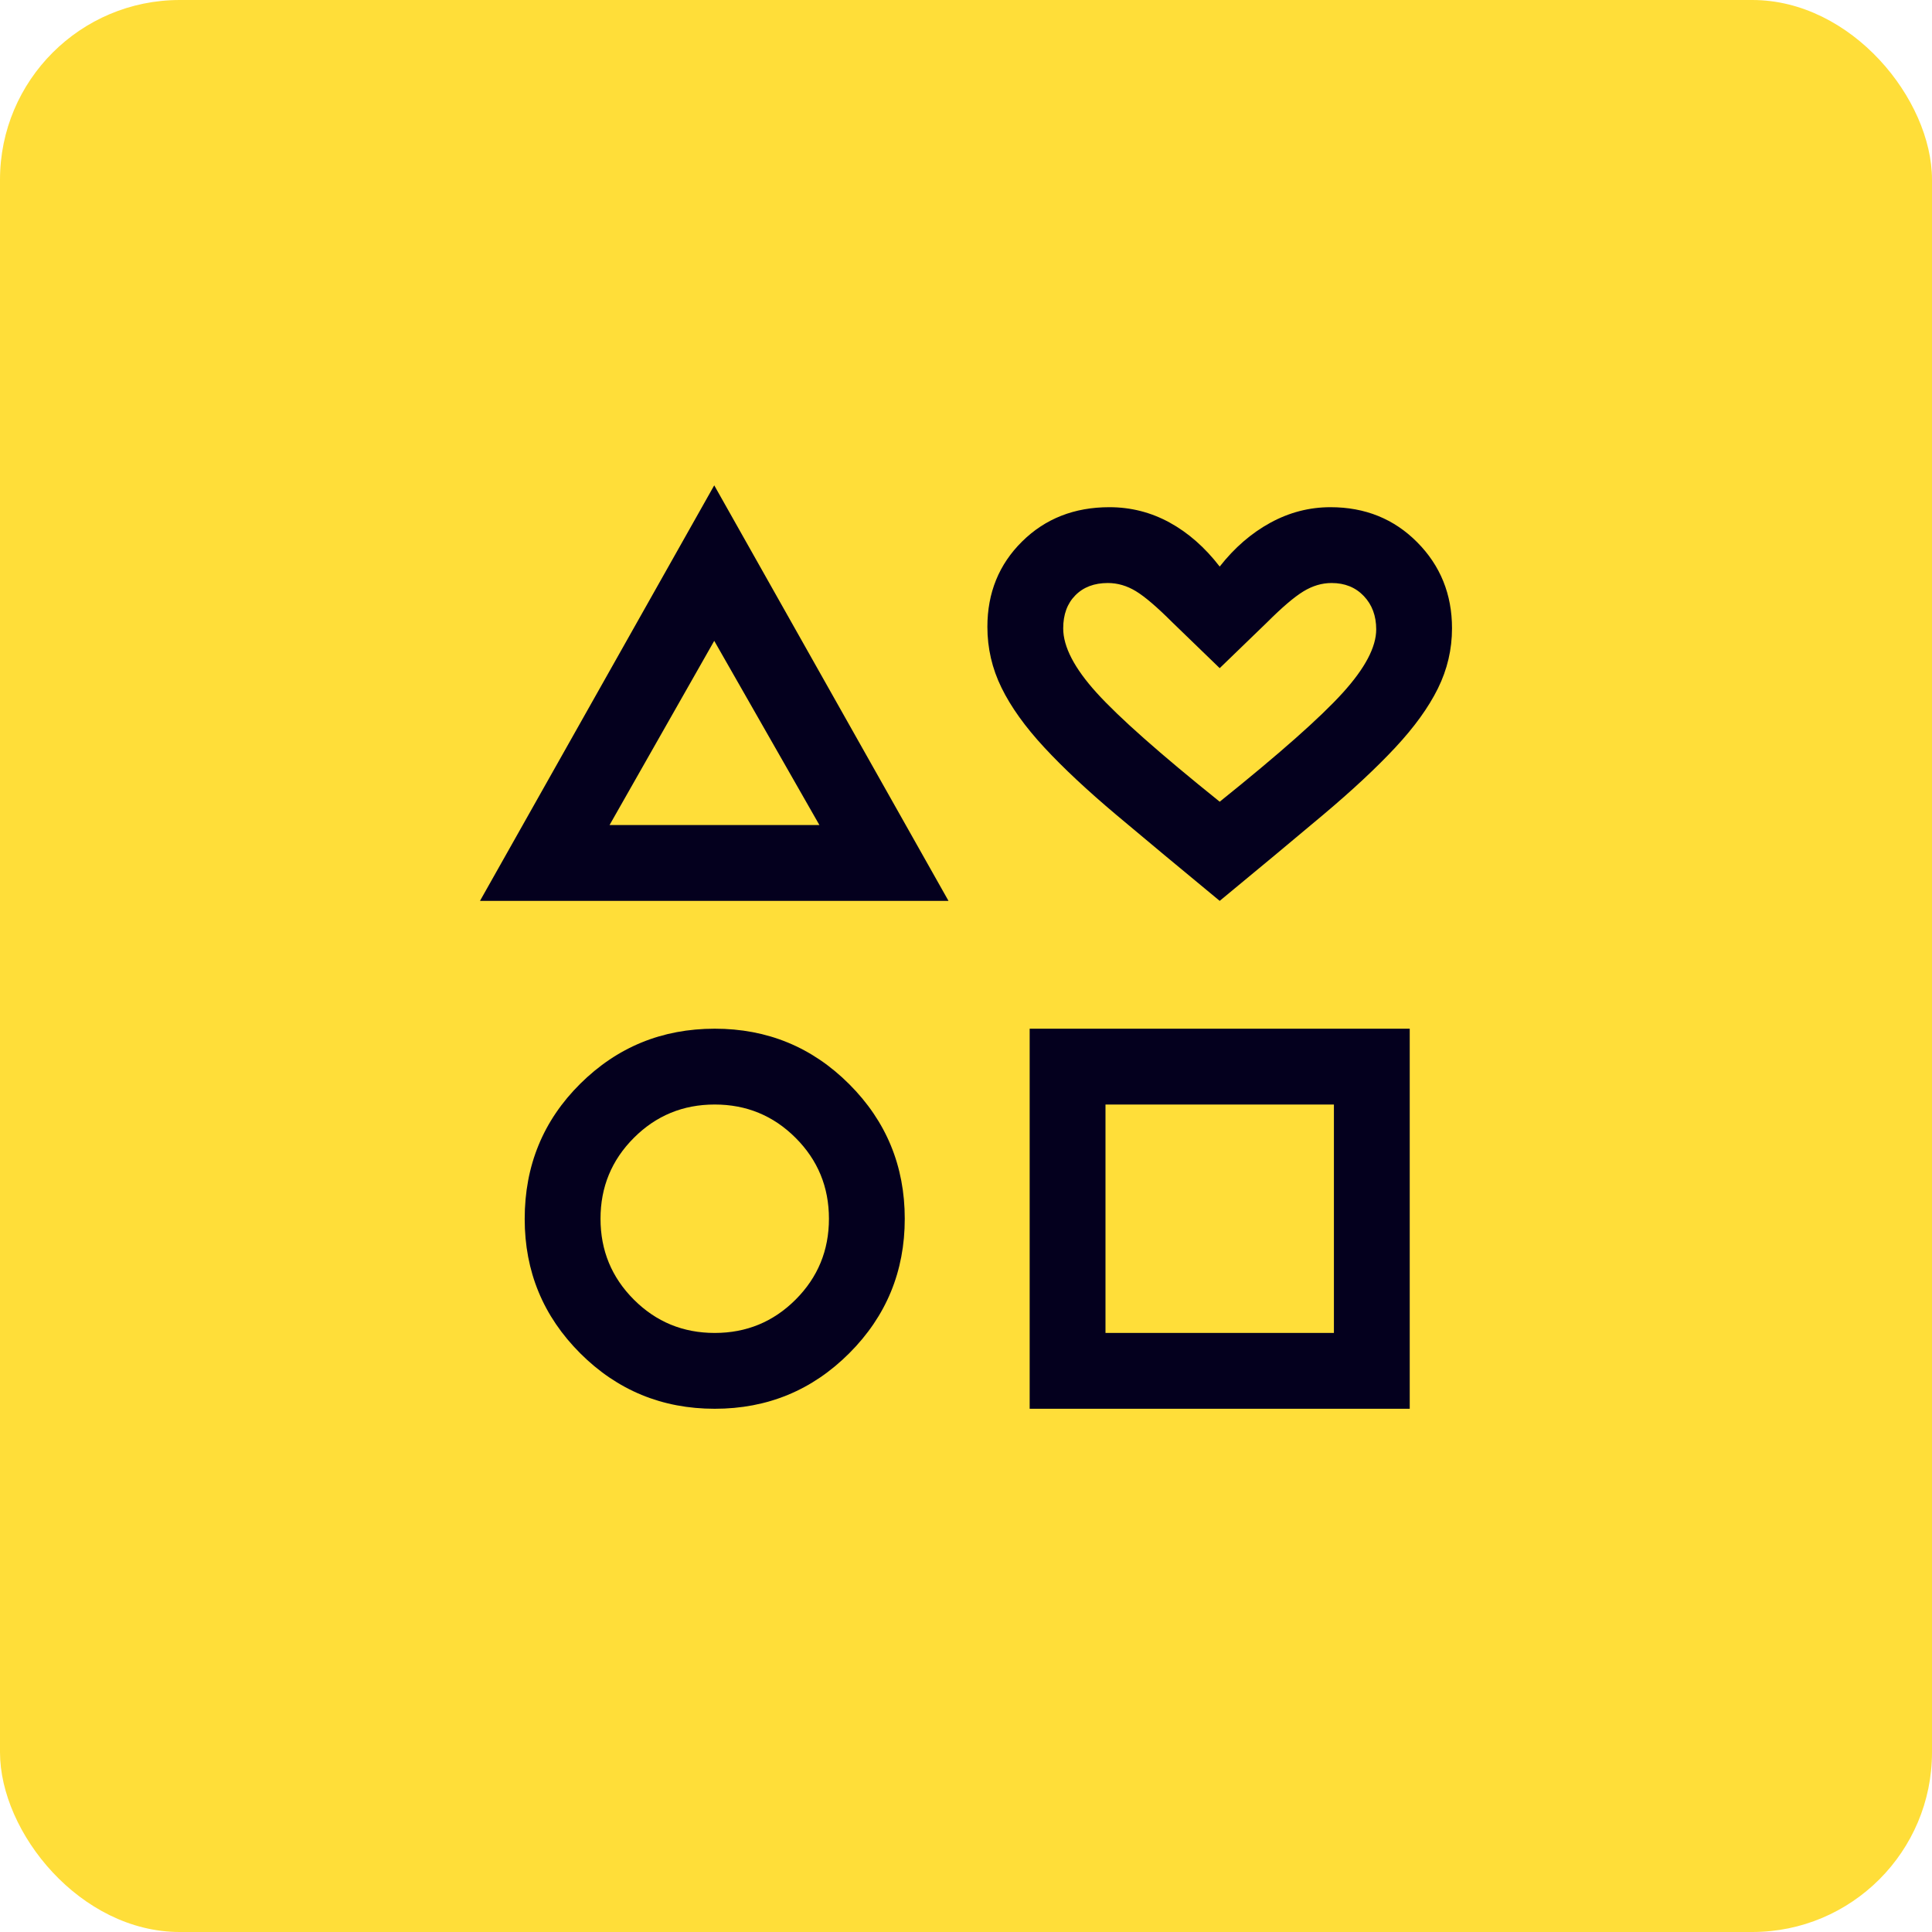 <svg width="86" height="86" viewBox="0 0 86 86" fill="none" xmlns="http://www.w3.org/2000/svg">
<rect width="86" height="86" rx="8" fill="#FFDE39"/>
<mask id="mask0_1928_3593" style="mask-type:alpha" maskUnits="userSpaceOnUse" x="16" y="16" width="54" height="54">
<rect x="16" y="16" width="54" height="54" fill="#D9D9D9"/>
</mask>
<g mask="url(#mask0_1928_3593)">
<path d="M21.366 40.101L31.793 21.604L42.221 40.101H21.366ZM31.815 62.709C29.47 62.709 27.474 61.885 25.826 60.238C24.179 58.591 23.356 56.598 23.356 54.259C23.356 51.885 24.179 49.88 25.826 48.244C27.474 46.609 29.47 45.791 31.815 45.791C34.16 45.791 36.156 46.614 37.803 48.261C39.45 49.908 40.274 51.905 40.274 54.25C40.274 56.595 39.45 58.591 37.803 60.238C36.156 61.885 34.16 62.709 31.815 62.709ZM31.815 59.334C33.225 59.334 34.425 58.84 35.415 57.85C36.404 56.861 36.899 55.661 36.899 54.25C36.899 52.839 36.404 51.639 35.415 50.65C34.425 49.66 33.225 49.166 31.815 49.166C30.404 49.166 29.204 49.66 28.215 50.65C27.226 51.639 26.731 52.839 26.731 54.25C26.731 55.661 27.226 56.861 28.215 57.85C29.204 58.84 30.404 59.334 31.815 59.334ZM27.133 36.726H36.475L31.793 28.526L27.133 36.726ZM45.834 62.709V45.791H62.752V62.709H45.834ZM49.209 59.334H59.377V49.166H49.209V59.334ZM54.293 40.101C52.531 38.647 51 37.373 49.7 36.28C48.401 35.187 47.327 34.182 46.479 33.266C45.631 32.351 44.998 31.466 44.58 30.612C44.161 29.758 43.952 28.855 43.952 27.904C43.952 26.389 44.467 25.122 45.497 24.104C46.527 23.086 47.822 22.577 49.382 22.577C50.337 22.577 51.23 22.804 52.06 23.258C52.891 23.713 53.636 24.367 54.293 25.22C54.951 24.381 55.703 23.731 56.548 23.269C57.393 22.808 58.285 22.577 59.226 22.577C60.766 22.577 62.053 23.097 63.086 24.139C64.118 25.18 64.634 26.457 64.634 27.968C64.634 28.906 64.425 29.798 64.007 30.645C63.589 31.491 62.956 32.368 62.108 33.277C61.26 34.186 60.186 35.187 58.886 36.28C57.587 37.373 56.056 38.647 54.293 40.101ZM54.293 35.687C56.95 33.553 58.776 31.938 59.769 30.841C60.763 29.745 61.26 28.803 61.26 28.016C61.26 27.413 61.076 26.918 60.708 26.532C60.34 26.145 59.862 25.952 59.274 25.952C58.844 25.952 58.425 26.076 58.017 26.326C57.608 26.576 57.07 27.035 56.401 27.704L54.293 29.742L52.186 27.704C51.503 27.021 50.961 26.558 50.561 26.315C50.162 26.073 49.746 25.952 49.313 25.952C48.71 25.952 48.228 26.134 47.868 26.499C47.507 26.864 47.327 27.355 47.327 27.973C47.327 28.789 47.824 29.745 48.817 30.841C49.811 31.938 51.636 33.553 54.293 35.687Z" fill="#04001E"/>
</g>
</svg>
